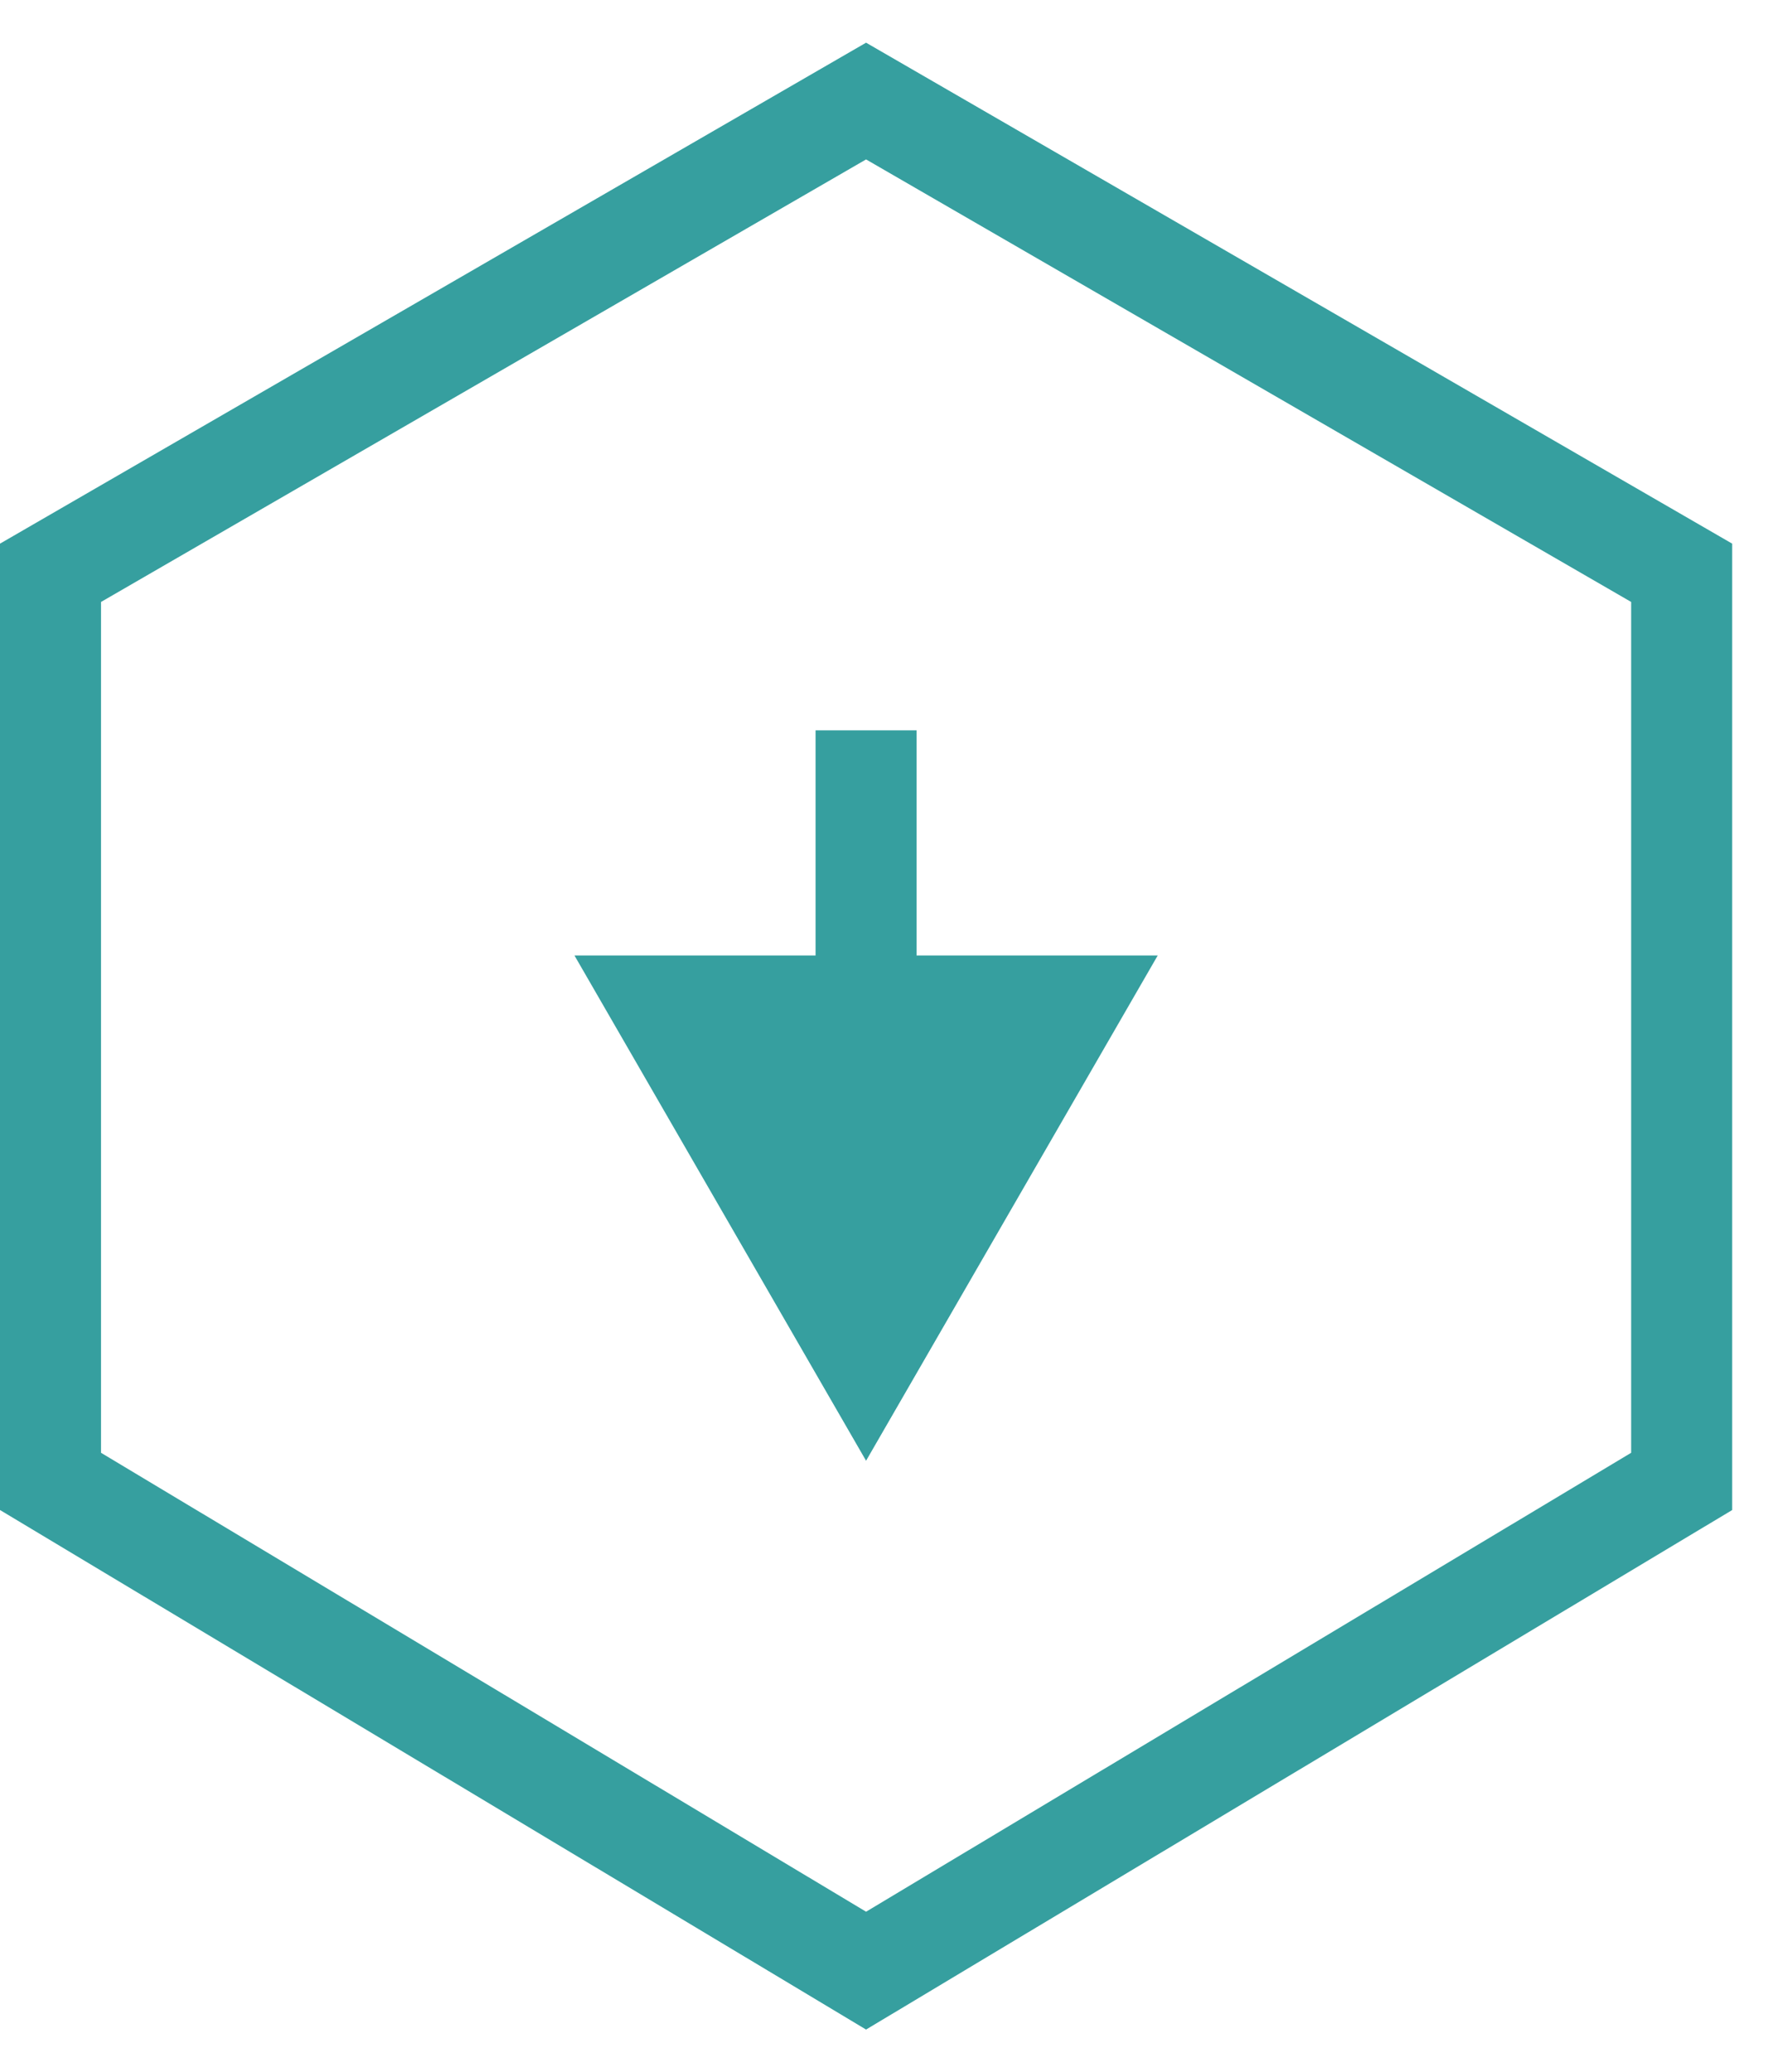 <?xml version="1.0" encoding="UTF-8"?> <svg xmlns="http://www.w3.org/2000/svg" width="35" height="41" viewBox="0 0 35 41" fill="none"><path d="M1 29.318V11.336L17.145 2L33.291 11.336V29.318L17.145 39L1 29.318Z" stroke="#369F9F" stroke-width="2"></path><path d="M18.145 15.454L18.145 14.454L16.145 14.454L16.145 15.454L18.145 15.454ZM17.145 28.909L22.919 18.909L11.372 18.909L17.145 28.909ZM16.145 15.454L16.145 19.909L18.145 19.909L18.145 15.454L16.145 15.454Z" fill="#369F9F"></path></svg> 